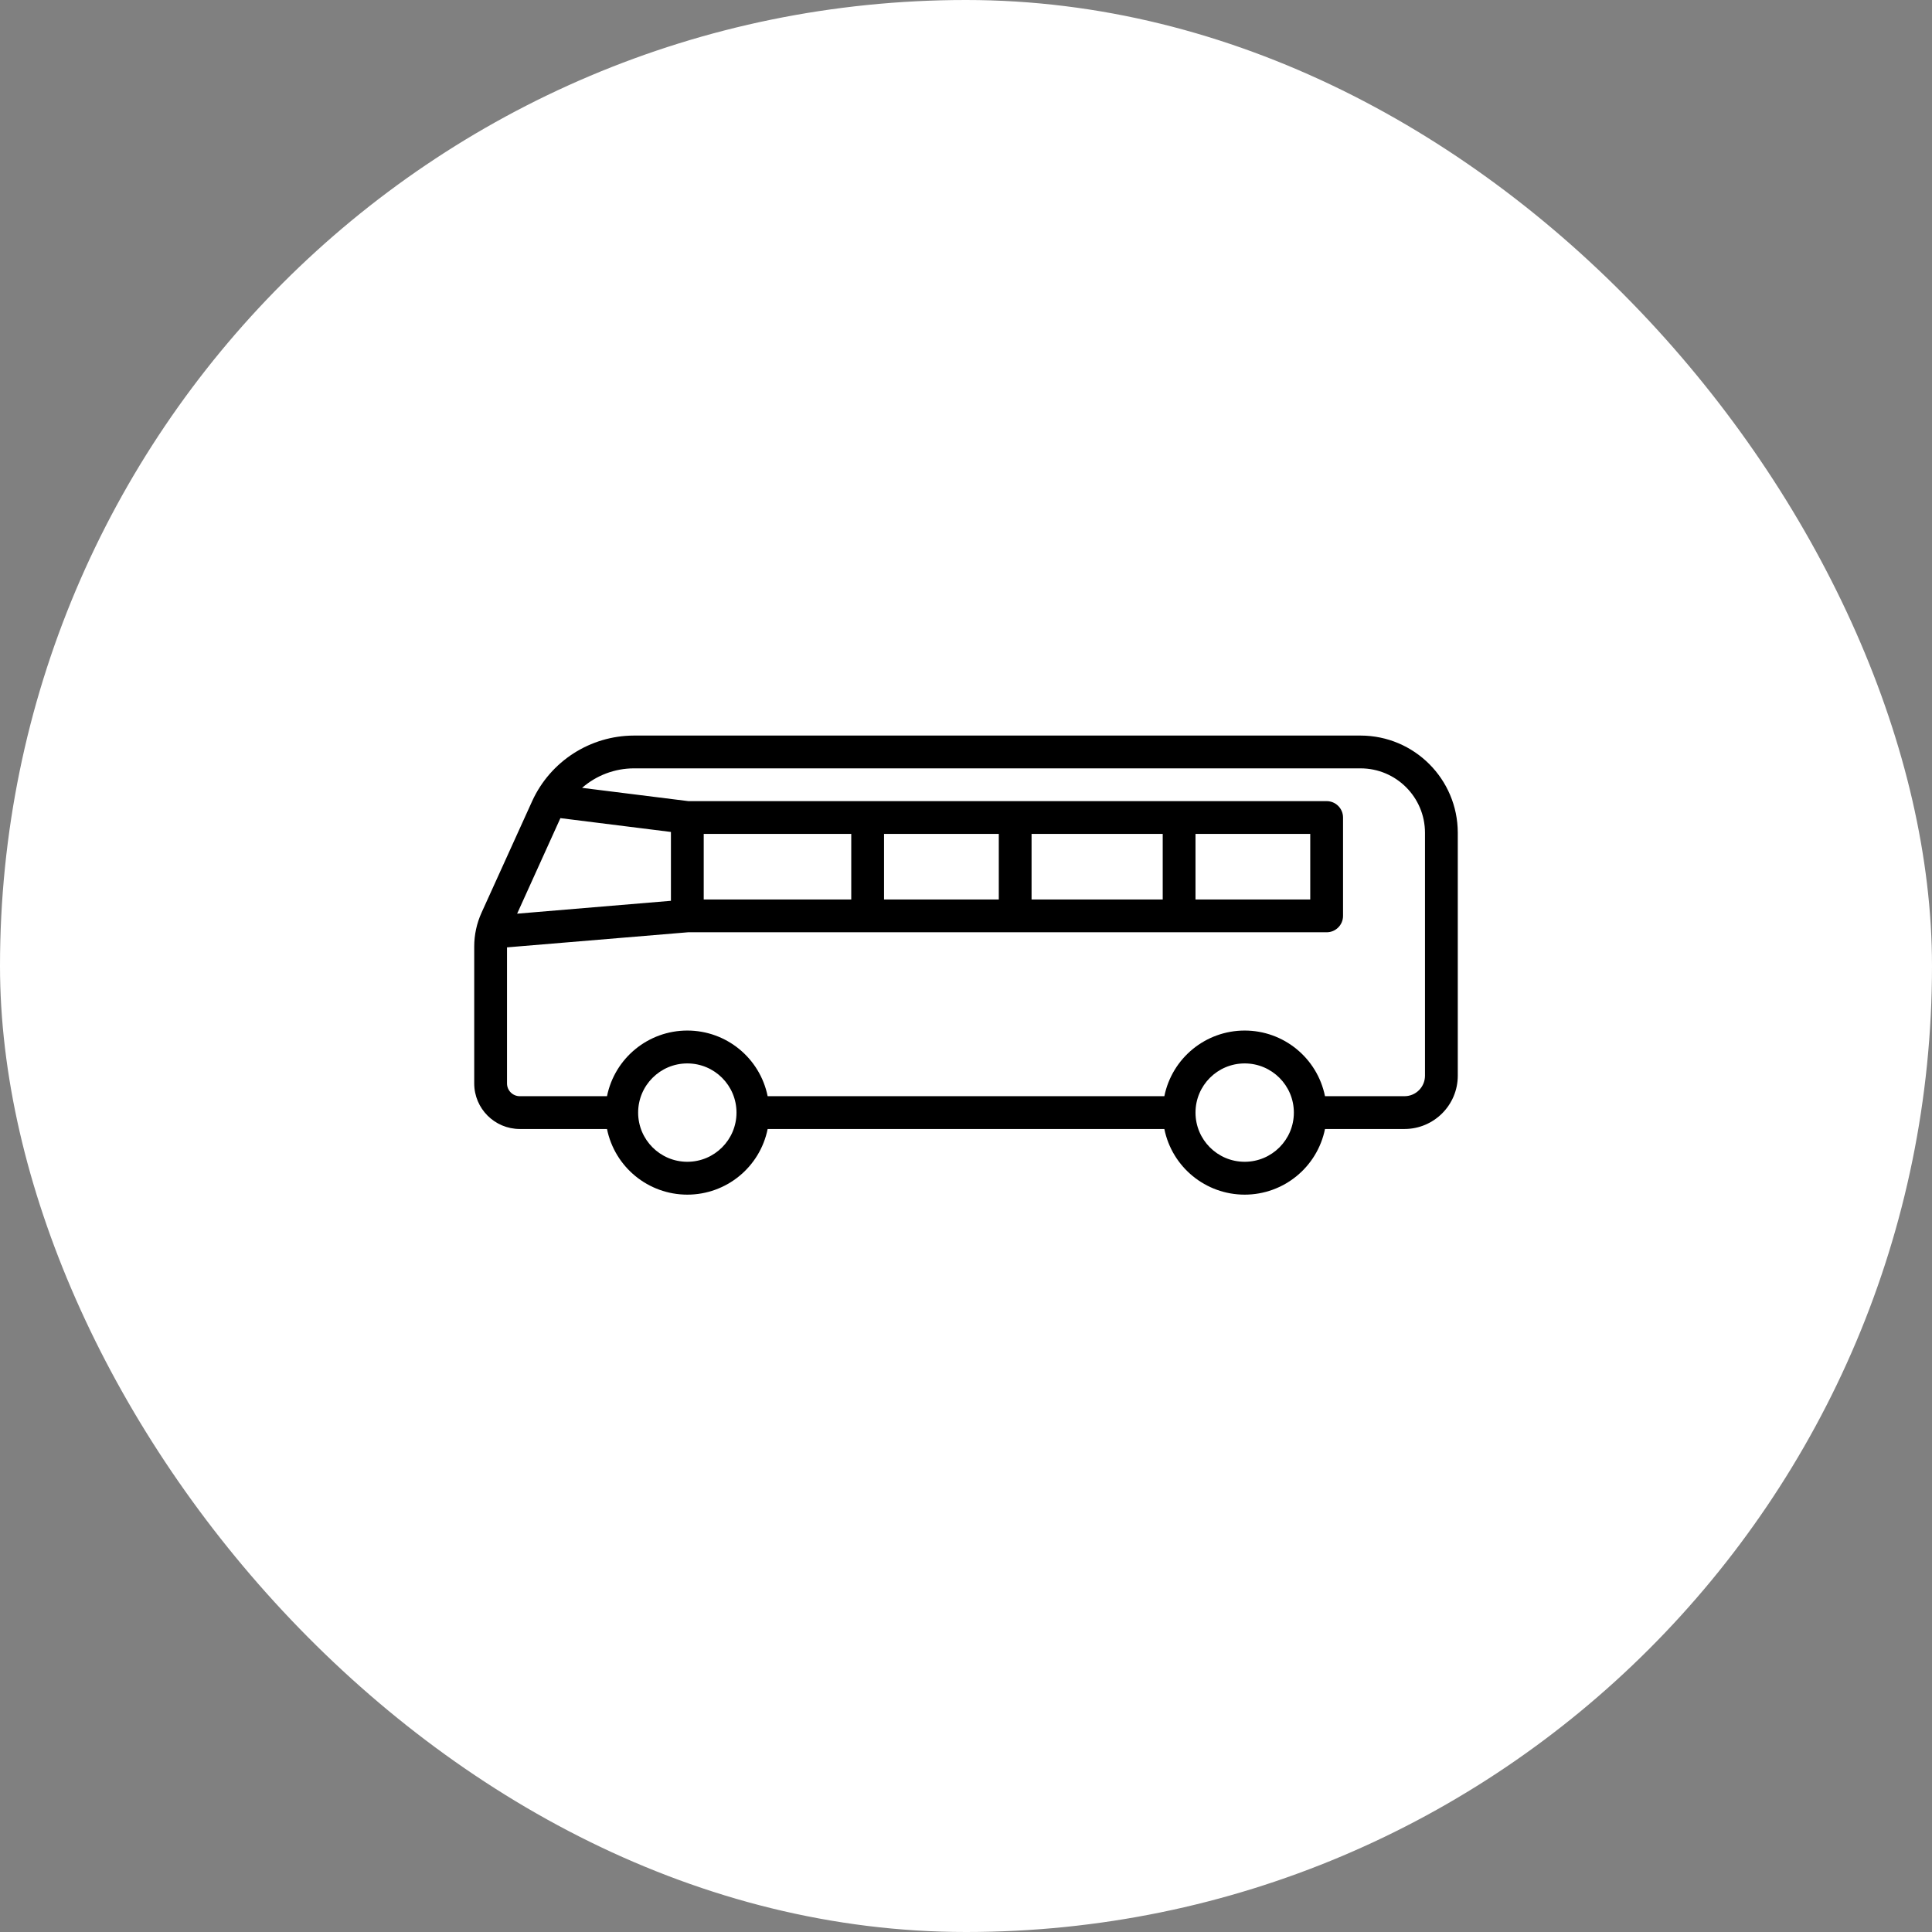 <svg width="110" height="110" viewBox="0 0 110 110" fill="none" xmlns="http://www.w3.org/2000/svg">
<rect x="0" y="0" width="110" height="110" fill="#808080" stroke="none"/>
<rect width="110" height="110" rx="55" fill="white"/>
<g clip-path="url(#clip0_13_336)">
<g clip-path="url(#clip1_13_336)">
<g clip-path="url(#clip2_13_336)">
<path d="M30.305 45.6C31.344 43.339 33.602 41.887 36.091 41.88H77.465C80.521 41.883 82.997 44.359 83 47.415V61.247C82.998 62.921 81.641 64.278 79.967 64.28H75.44C74.998 66.455 73.086 68.018 70.867 68.018C68.647 68.018 66.735 66.455 66.293 64.28H43.707C43.265 66.455 41.353 68.018 39.133 68.018C36.914 68.018 35.002 66.455 34.56 64.28H29.594C28.162 64.279 27.001 63.118 27 61.686V53.892C27 53.225 27.143 52.566 27.419 51.96L30.305 45.6ZM29.443 52.021L38.2 51.288V47.368L31.907 46.581L29.443 52.021ZM70.867 66.147C72.413 66.147 73.667 64.893 73.667 63.347C73.667 61.8 72.413 60.547 70.867 60.547C69.32 60.547 68.067 61.8 68.067 63.347C68.067 64.893 69.32 66.147 70.867 66.147ZM39.133 66.147C40.68 66.147 41.933 64.893 41.933 63.347C41.933 61.8 40.68 60.547 39.133 60.547C37.587 60.547 36.333 61.8 36.333 63.347C36.333 64.893 37.587 66.147 39.133 66.147ZM28.867 61.686C28.867 62.087 29.193 62.413 29.594 62.413H34.56C35.002 60.238 36.914 58.675 39.133 58.675C41.353 58.675 43.265 60.238 43.707 62.413H66.293C66.735 60.238 68.647 58.675 70.867 58.675C73.086 58.675 74.998 60.238 75.44 62.413H79.967C80.611 62.412 81.132 61.891 81.133 61.247V47.415C81.131 45.39 79.49 43.749 77.465 43.747H36.091C35.005 43.749 33.958 44.144 33.141 44.857L39.191 45.613H75.533C76.049 45.613 76.467 46.031 76.467 46.547V52.147C76.467 52.662 76.049 53.08 75.533 53.08H39.172L28.867 53.939V61.686ZM40.067 47.48V51.213H48.467V47.48H40.067ZM50.333 47.48V51.213H56.867V47.48H50.333ZM58.733 47.48V51.213H66.2V47.48H58.733ZM68.067 47.48V51.213H74.6V47.48H68.067Z" fill="black"/>
</g>
</g>
</g>
<defs>
<clipPath id="clip0_13_336">
<rect width="56" height="26.25" fill="white" transform="matrix(-1 0 0 1 83 41.88)"/>
</clipPath>
<clipPath id="clip1_13_336">
<rect width="56" height="26.25" fill="white" transform="matrix(-1 0 0 1 83 41.88)"/>
</clipPath>
<clipPath id="clip2_13_336">
<rect width="56" height="26.25" fill="white" transform="matrix(-1 0 0 1 83 41.88)"/>
</clipPath>
</defs>
</svg>
